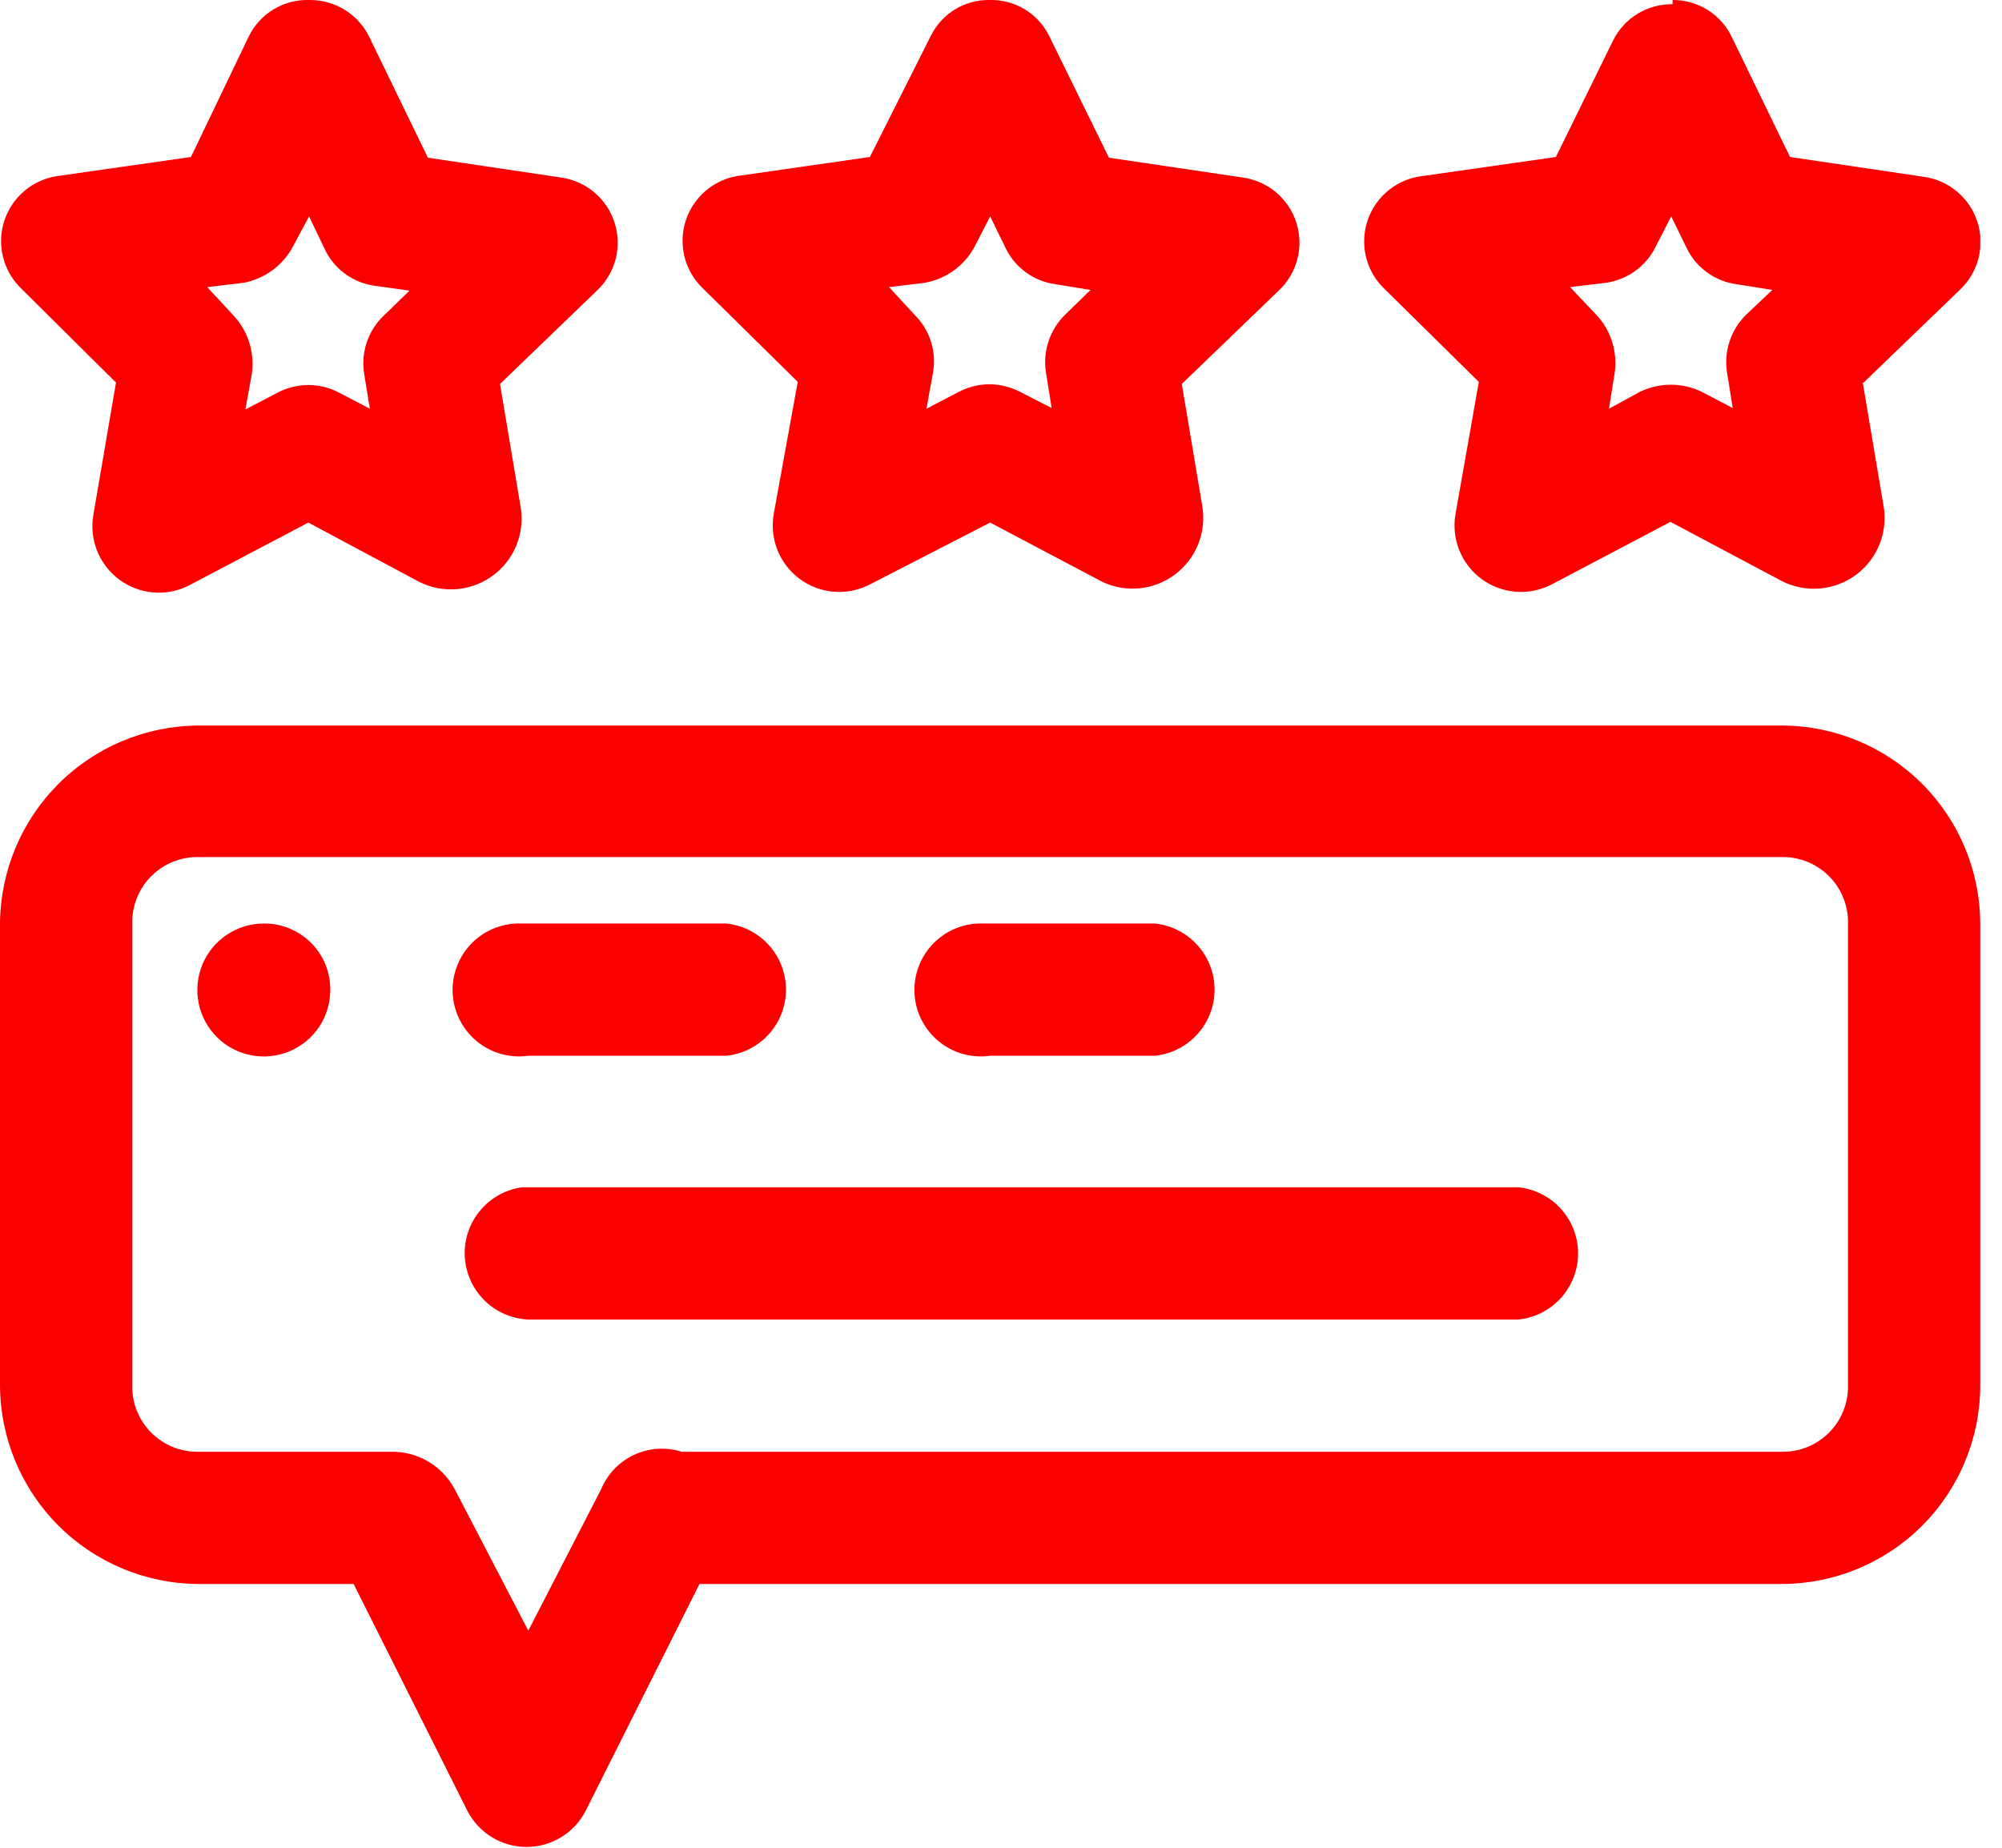<svg width="52" height="48" viewBox="0 0 52 48" fill="none" xmlns="http://www.w3.org/2000/svg">
<g id="Review" clip-path="url(#clip0_17_193)">
<path id="Vector" d="M13.557 30.843C13.13 30.903 12.742 31.12 12.467 31.452C12.192 31.783 12.051 32.206 12.072 32.636C12.093 33.066 12.274 33.473 12.579 33.777C12.884 34.081 13.292 34.259 13.722 34.278H39.44C39.865 34.234 40.258 34.034 40.544 33.717C40.83 33.4 40.989 32.988 40.989 32.56C40.989 32.133 40.83 31.721 40.544 31.404C40.258 31.087 39.865 30.887 39.44 30.843H13.557ZM6.852 23.991C6.51 23.991 6.175 24.093 5.891 24.283C5.606 24.474 5.385 24.745 5.255 25.061C5.125 25.378 5.092 25.726 5.16 26.061C5.228 26.397 5.394 26.704 5.638 26.945C5.881 27.186 6.19 27.349 6.526 27.413C6.863 27.478 7.21 27.441 7.526 27.308C7.841 27.174 8.109 26.95 8.297 26.664C8.484 26.377 8.582 26.042 8.579 25.699C8.579 25.474 8.534 25.25 8.447 25.041C8.36 24.833 8.232 24.644 8.072 24.485C7.911 24.326 7.721 24.201 7.511 24.116C7.302 24.031 7.078 23.989 6.852 23.991ZM25.552 23.991C25.312 23.981 25.073 24.02 24.849 24.108C24.626 24.195 24.423 24.328 24.254 24.498C24.084 24.668 23.952 24.872 23.866 25.096C23.78 25.32 23.741 25.559 23.753 25.799C23.764 26.039 23.826 26.274 23.933 26.488C24.041 26.703 24.191 26.893 24.376 27.046C24.561 27.199 24.776 27.312 25.007 27.378C25.238 27.443 25.48 27.459 25.718 27.426H29.998C30.423 27.382 30.816 27.182 31.102 26.865C31.388 26.548 31.547 26.136 31.547 25.709C31.547 25.281 31.388 24.869 31.102 24.552C30.816 24.235 30.423 24.035 29.998 23.991H25.552ZM13.557 23.991C13.317 23.981 13.078 24.02 12.854 24.108C12.63 24.195 12.428 24.328 12.258 24.498C12.089 24.668 11.957 24.872 11.871 25.096C11.784 25.32 11.746 25.559 11.757 25.799C11.769 26.039 11.83 26.274 11.938 26.488C12.045 26.703 12.196 26.893 12.381 27.046C12.566 27.199 12.78 27.312 13.011 27.378C13.242 27.443 13.485 27.459 13.722 27.426H18.866C19.291 27.382 19.684 27.182 19.97 26.865C20.256 26.548 20.415 26.136 20.415 25.709C20.415 25.281 20.256 24.869 19.97 24.552C19.684 24.235 19.291 24.035 18.866 23.991H13.557ZM5.144 22.264H46.292C46.518 22.262 46.743 22.305 46.953 22.391C47.162 22.477 47.352 22.605 47.512 22.766C47.671 22.927 47.797 23.118 47.88 23.329C47.964 23.539 48.005 23.765 48 23.991V35.986C48.005 36.213 47.964 36.438 47.88 36.649C47.797 36.859 47.671 37.051 47.512 37.212C47.352 37.373 47.162 37.5 46.953 37.587C46.743 37.673 46.518 37.716 46.292 37.713H17.708C17.301 37.584 16.86 37.612 16.472 37.792C16.084 37.973 15.778 38.292 15.614 38.687L13.722 42.361L11.812 38.687C11.651 38.385 11.41 38.134 11.114 37.962C10.819 37.79 10.482 37.704 10.14 37.713H9.956H5.144C4.917 37.716 4.692 37.673 4.482 37.587C4.273 37.5 4.083 37.373 3.923 37.212C3.764 37.051 3.639 36.859 3.555 36.649C3.471 36.438 3.43 36.213 3.435 35.986V23.991C3.43 23.765 3.471 23.539 3.555 23.329C3.639 23.118 3.764 22.927 3.923 22.766C4.083 22.605 4.273 22.477 4.482 22.391C4.692 22.305 4.917 22.262 5.144 22.264ZM5.144 18.848C3.782 18.857 2.48 19.402 1.517 20.365C0.555 21.327 0.01 22.63 0 23.991V35.986C0.005 37.351 0.548 38.658 1.511 39.625C2.474 40.591 3.779 41.139 5.144 41.148H9.185L12.142 47.045C12.288 47.326 12.508 47.562 12.778 47.727C13.049 47.892 13.36 47.979 13.676 47.979C13.993 47.979 14.304 47.892 14.574 47.727C14.845 47.562 15.065 47.326 15.21 47.045L18.168 41.148H46.292C47.657 41.143 48.966 40.597 49.93 39.63C50.894 38.662 51.435 37.352 51.435 35.986V23.991C51.43 22.631 50.889 21.329 49.93 20.366C48.97 19.403 47.669 18.857 46.31 18.848H5.144ZM43.408 5.621L43.812 6.448C43.934 6.7 44.118 6.918 44.346 7.081C44.573 7.245 44.838 7.349 45.116 7.385L46.034 7.532L45.355 8.175C45.158 8.368 45.01 8.605 44.924 8.868C44.837 9.13 44.815 9.409 44.859 9.681L45.006 10.6L44.197 10.177C43.948 10.057 43.675 9.994 43.398 9.994C43.122 9.994 42.849 10.057 42.599 10.177L41.791 10.618L41.938 9.699C41.978 9.426 41.956 9.146 41.874 8.882C41.791 8.618 41.65 8.376 41.46 8.175L40.781 7.458L41.699 7.348C41.977 7.311 42.241 7.206 42.468 7.042C42.696 6.879 42.88 6.662 43.003 6.411L43.408 5.621ZM25.718 5.621L26.122 6.448C26.244 6.7 26.428 6.918 26.655 7.081C26.883 7.245 27.148 7.349 27.426 7.385L28.326 7.532L27.665 8.175C27.468 8.368 27.32 8.605 27.234 8.868C27.147 9.13 27.125 9.409 27.169 9.681L27.316 10.6L26.489 10.177C26.245 10.05 25.974 9.983 25.699 9.983C25.424 9.983 25.153 10.05 24.909 10.177L24.064 10.618L24.23 9.699C24.282 9.426 24.266 9.143 24.182 8.877C24.099 8.611 23.951 8.37 23.752 8.175L23.091 7.458L24.009 7.348C24.283 7.301 24.543 7.192 24.769 7.03C24.995 6.867 25.181 6.656 25.313 6.411L25.718 5.621ZM8.028 5.621L8.432 6.466C8.55 6.719 8.73 6.939 8.954 7.106C9.179 7.273 9.441 7.381 9.718 7.422L10.636 7.55L9.975 8.193C9.77 8.385 9.617 8.625 9.527 8.891C9.437 9.157 9.414 9.441 9.46 9.718L9.607 10.618L8.799 10.195C8.555 10.068 8.284 10.002 8.009 10.002C7.734 10.002 7.463 10.068 7.219 10.195L6.374 10.636L6.54 9.718C6.58 9.444 6.558 9.165 6.475 8.901C6.393 8.637 6.251 8.395 6.062 8.193L5.382 7.458L6.319 7.348C6.59 7.298 6.846 7.188 7.069 7.026C7.291 6.864 7.475 6.654 7.605 6.411L8.028 5.621ZM43.444 0.11C43.125 0.105 42.81 0.19 42.537 0.356C42.264 0.521 42.044 0.761 41.901 1.047L40.413 4.078L36.941 4.574C36.625 4.611 36.326 4.736 36.077 4.935C35.828 5.133 35.639 5.397 35.532 5.697C35.425 5.997 35.404 6.321 35.471 6.632C35.538 6.943 35.691 7.229 35.913 7.458L38.411 9.92L37.805 13.355C37.75 13.67 37.784 13.995 37.903 14.292C38.022 14.589 38.221 14.848 38.478 15.038C38.736 15.229 39.041 15.344 39.36 15.371C39.679 15.398 39.999 15.336 40.285 15.192L43.389 13.557L46.292 15.1C46.598 15.253 46.941 15.318 47.281 15.287C47.622 15.255 47.947 15.129 48.221 14.923C48.494 14.717 48.704 14.438 48.827 14.119C48.95 13.8 48.982 13.453 48.919 13.116L48.386 9.957L50.902 7.532C51.138 7.311 51.306 7.028 51.388 6.716C51.469 6.403 51.46 6.074 51.362 5.766C51.264 5.459 51.081 5.185 50.834 4.978C50.586 4.77 50.285 4.636 49.966 4.593L46.494 4.078L44.969 0.937C44.828 0.654 44.61 0.416 44.341 0.25C44.071 0.085 43.761 -0.002 43.444 0V0.11ZM25.718 0C25.398 -0.008 25.082 0.076 24.809 0.242C24.535 0.408 24.315 0.65 24.174 0.937L22.595 4.078L19.141 4.574C18.834 4.628 18.548 4.765 18.313 4.971C18.078 5.176 17.904 5.441 17.809 5.738C17.715 6.035 17.703 6.353 17.776 6.656C17.849 6.959 18.003 7.237 18.223 7.458L20.721 9.92L20.096 13.355C20.042 13.67 20.076 13.995 20.195 14.292C20.313 14.589 20.513 14.848 20.77 15.038C21.027 15.229 21.332 15.344 21.651 15.371C21.97 15.398 22.291 15.336 22.576 15.192L25.718 13.575L28.638 15.118C28.942 15.26 29.278 15.316 29.611 15.281C29.943 15.246 30.26 15.12 30.527 14.918C30.794 14.715 31 14.444 31.123 14.133C31.247 13.822 31.283 13.483 31.229 13.153L30.696 9.975L33.212 7.55C33.448 7.329 33.616 7.046 33.697 6.734C33.779 6.421 33.77 6.092 33.672 5.785C33.574 5.477 33.391 5.204 33.144 4.996C32.896 4.788 32.595 4.655 32.276 4.611L28.804 4.097L27.261 0.955C27.123 0.665 26.904 0.42 26.63 0.25C26.356 0.081 26.039 -0.006 25.718 0ZM8.028 0C7.705 -0.009 7.387 0.074 7.11 0.24C6.833 0.406 6.61 0.648 6.466 0.937L4.96 4.078L1.488 4.574C1.176 4.62 0.883 4.751 0.642 4.953C0.4 5.155 0.218 5.42 0.118 5.718C0.017 6.016 0.001 6.337 0.071 6.644C0.141 6.951 0.294 7.233 0.514 7.458L3.013 9.938L2.425 13.373C2.37 13.689 2.404 14.013 2.523 14.31C2.642 14.608 2.841 14.866 3.098 15.057C3.355 15.247 3.661 15.363 3.98 15.39C4.299 15.417 4.619 15.355 4.905 15.21L8.009 13.575L10.893 15.118C11.198 15.27 11.538 15.334 11.877 15.303C12.216 15.273 12.54 15.148 12.812 14.944C13.084 14.741 13.295 14.465 13.42 14.149C13.545 13.833 13.579 13.488 13.52 13.153L12.987 9.975L15.504 7.55C15.74 7.329 15.908 7.046 15.989 6.734C16.07 6.421 16.061 6.092 15.963 5.785C15.865 5.477 15.682 5.204 15.435 4.996C15.188 4.788 14.887 4.655 14.567 4.611L11.114 4.097L9.589 0.955C9.449 0.67 9.232 0.43 8.963 0.261C8.693 0.092 8.382 0.002 8.064 0H8.028Z" fill="#FB0000"/>
</g>
<defs>
<clipPath id="clip0_17_193">
<rect width="51.435" height="48" fill="white"/>
</clipPath>
</defs>
</svg>
